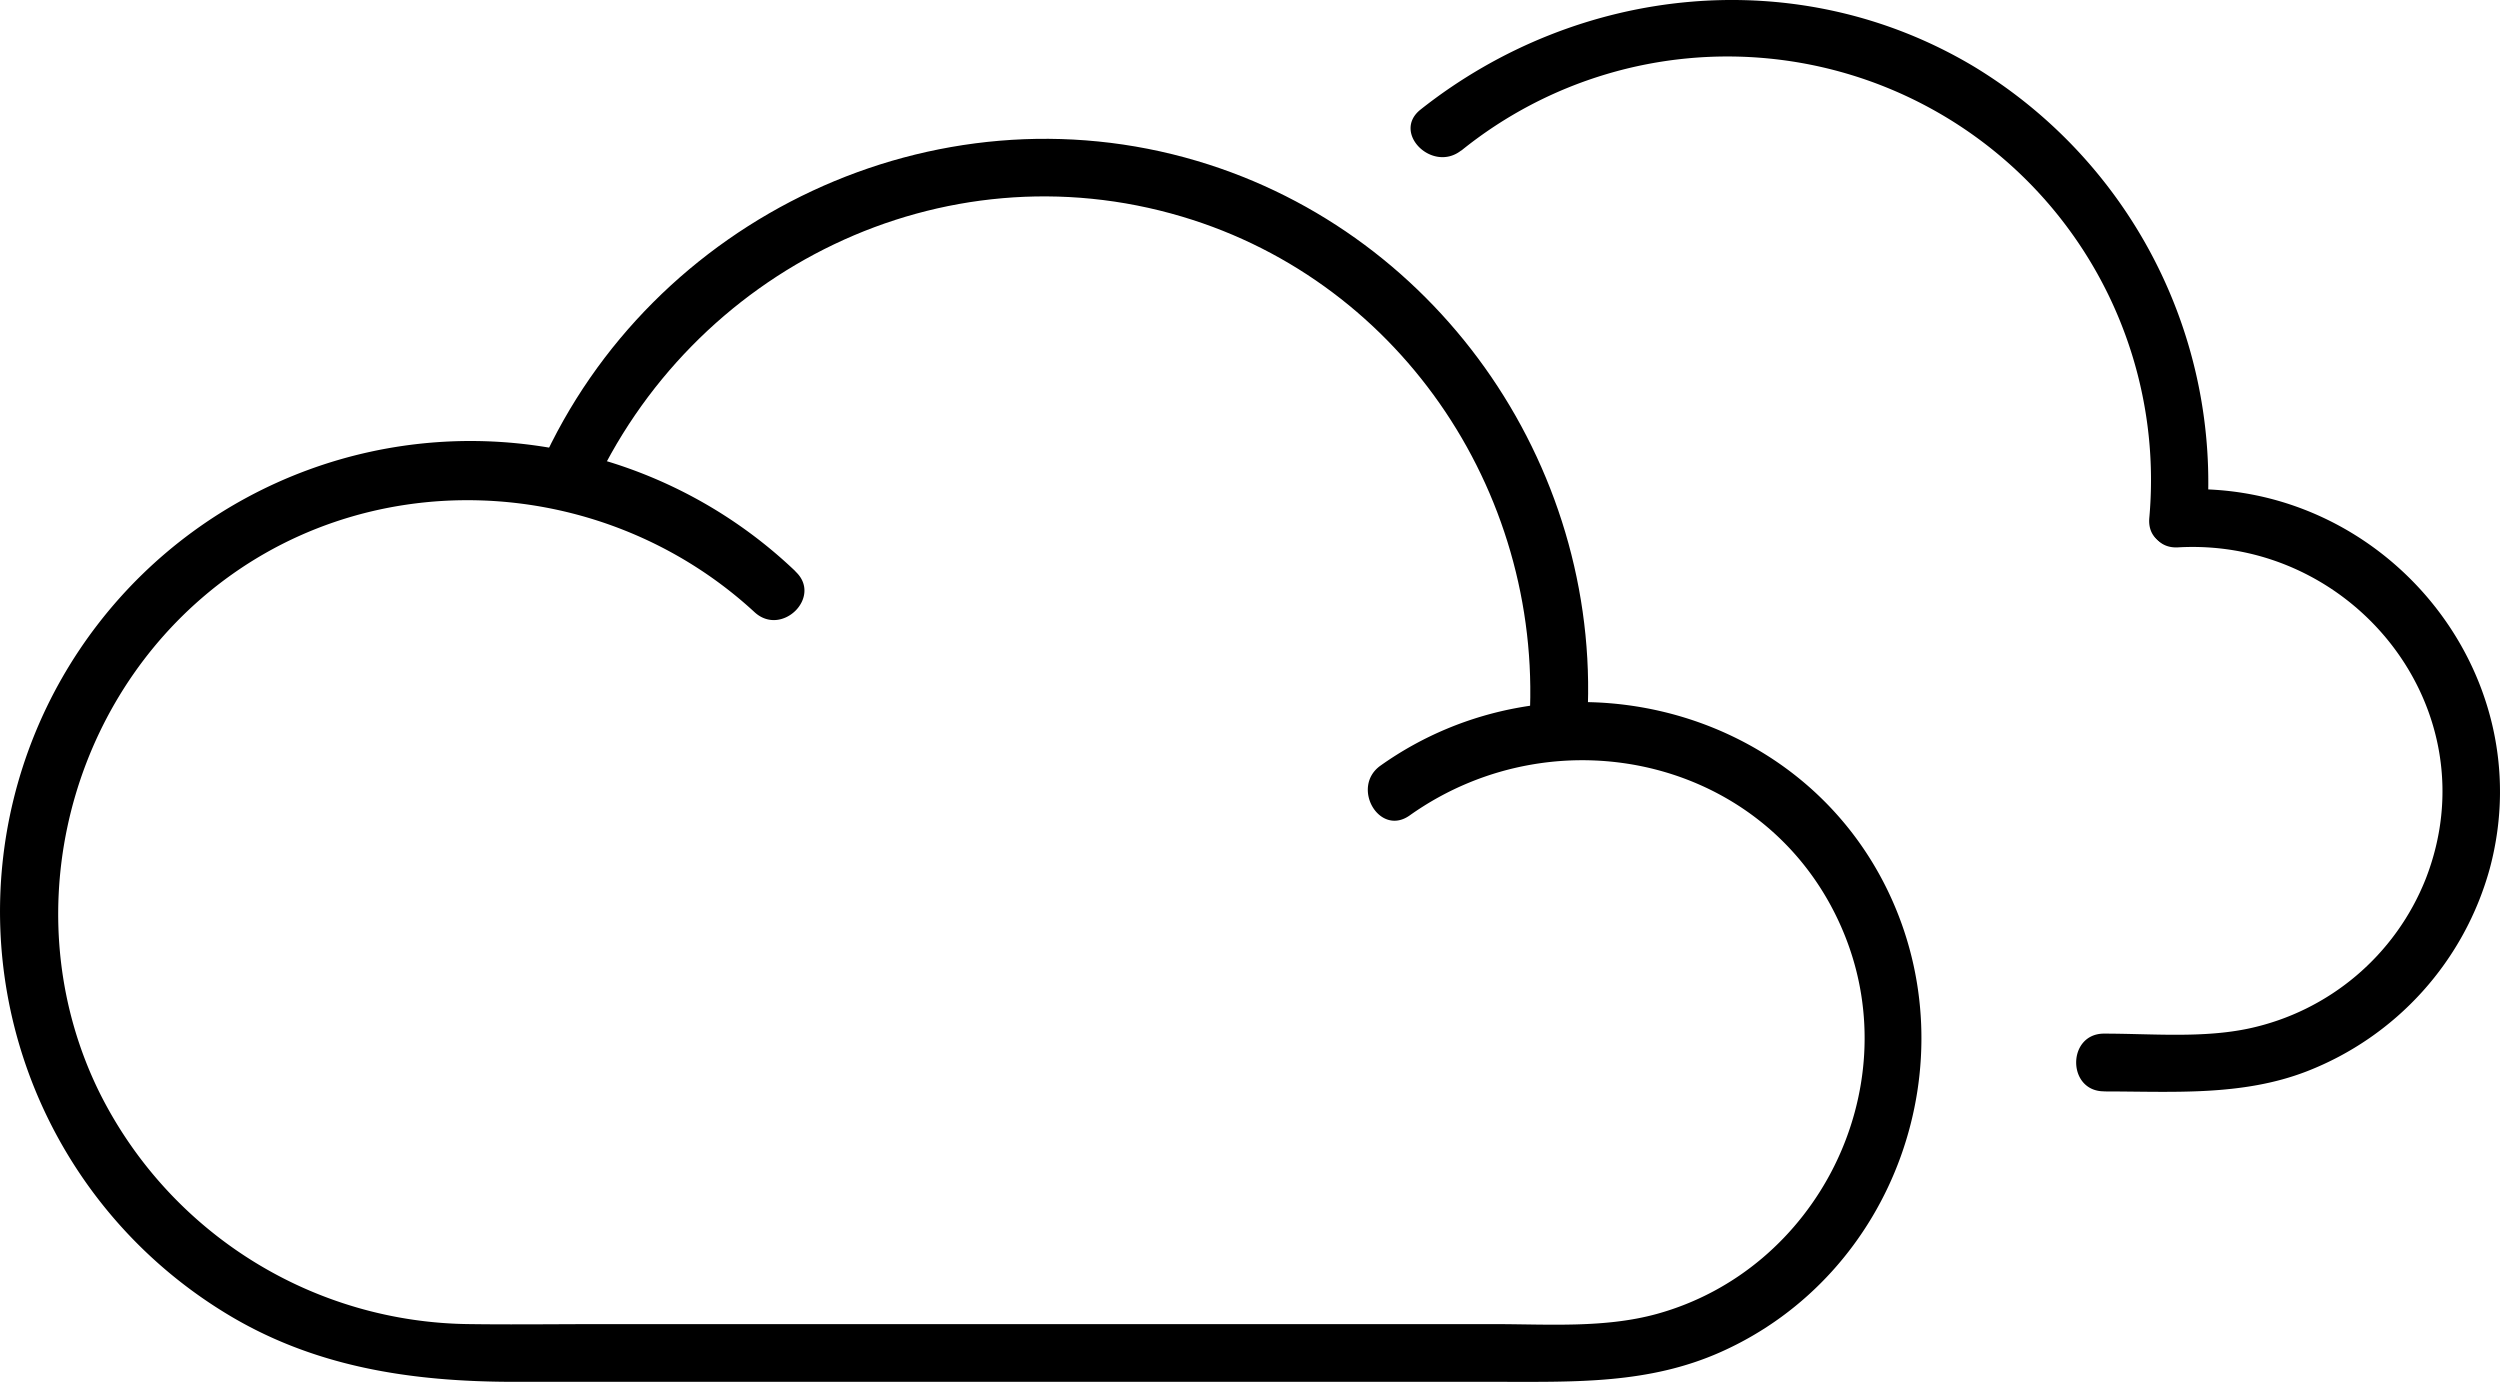 <svg xmlns="http://www.w3.org/2000/svg" width="259.898" height="143.657" viewBox="0 0 259.898 143.657">
  <g id="Group_10043" data-name="Group 10043" transform="translate(-1360.074 -168.856)">
    <g id="Group_10041" data-name="Group 10041">
      <path id="Path_12756" data-name="Path 12756" d="M1442.77,228.25a48.907,48.907,0,1,0-59.6,76.9c9.35,5.85,19.68,7.36,30.45,7.36h102.32c7.91,0,15.54.23,23-3.09,18.16-8.08,26-30.16,17.38-47.98-9.55-19.74-35.12-25.5-52.73-12.99-3.12,2.22-.13,7.42,3.03,5.18,15.59-11.07,37.96-5.72,45.25,12.5,6.44,16.09-2.9,34.72-19.55,39.32-5.43,1.5-11.35,1.06-16.94,1.06h-92.95c-4.48,0-8.96.06-13.44,0a43.449,43.449,0,0,1-38.61-24.15c-8.52-17.35-3.88-38.74,10.65-51.31,16.59-14.35,41.54-13.26,57.49,1.45,2.84,2.61,7.09-1.62,4.24-4.24h0Z"/>
      <path id="Path_12757" data-name="Path 12757" d="M1421.46,220.28c10.49-23.44,36.56-36.33,61.48-28.91,23.18,6.9,37.86,29.47,36.08,53.33-.29,3.85,5.71,3.83,6,0,1.98-26.52-14.89-51.5-40.49-59.11-27.27-8.11-56.7,5.86-68.25,31.67-1.56,3.49,3.6,6.55,5.18,3.03h0Z"/>
    </g>
    <g id="Group_10042" data-name="Group 10042">
      <path id="Path_12758" data-name="Path 12758" d="M1578.81,282.32c7.1,0,14.32.53,21.08-2.09a31.6,31.6,0,0,0,19.03-21.12c5.5-20.63-11.35-40.54-32.42-39.35-3.84.22-3.86,6.22,0,6,18.3-1.04,32.61,16.93,25.74,34.49a25.522,25.522,0,0,1-18.34,15.52c-4.85,1.04-10.16.54-15.09.54-3.86,0-3.87,6,0,6h0Z"/>
      <path id="Path_12759" data-name="Path 12759" d="M1511.99,184.51a44.03,44.03,0,0,1,71.52,38.24c-.29,3.85,5.71,3.83,6,0a50.554,50.554,0,0,0-24.22-46.97c-18.24-10.91-41.08-8.56-57.54,4.47-3.02,2.4,1.25,6.62,4.24,4.24h0Z"/>
    </g>
  </g>
</svg>
